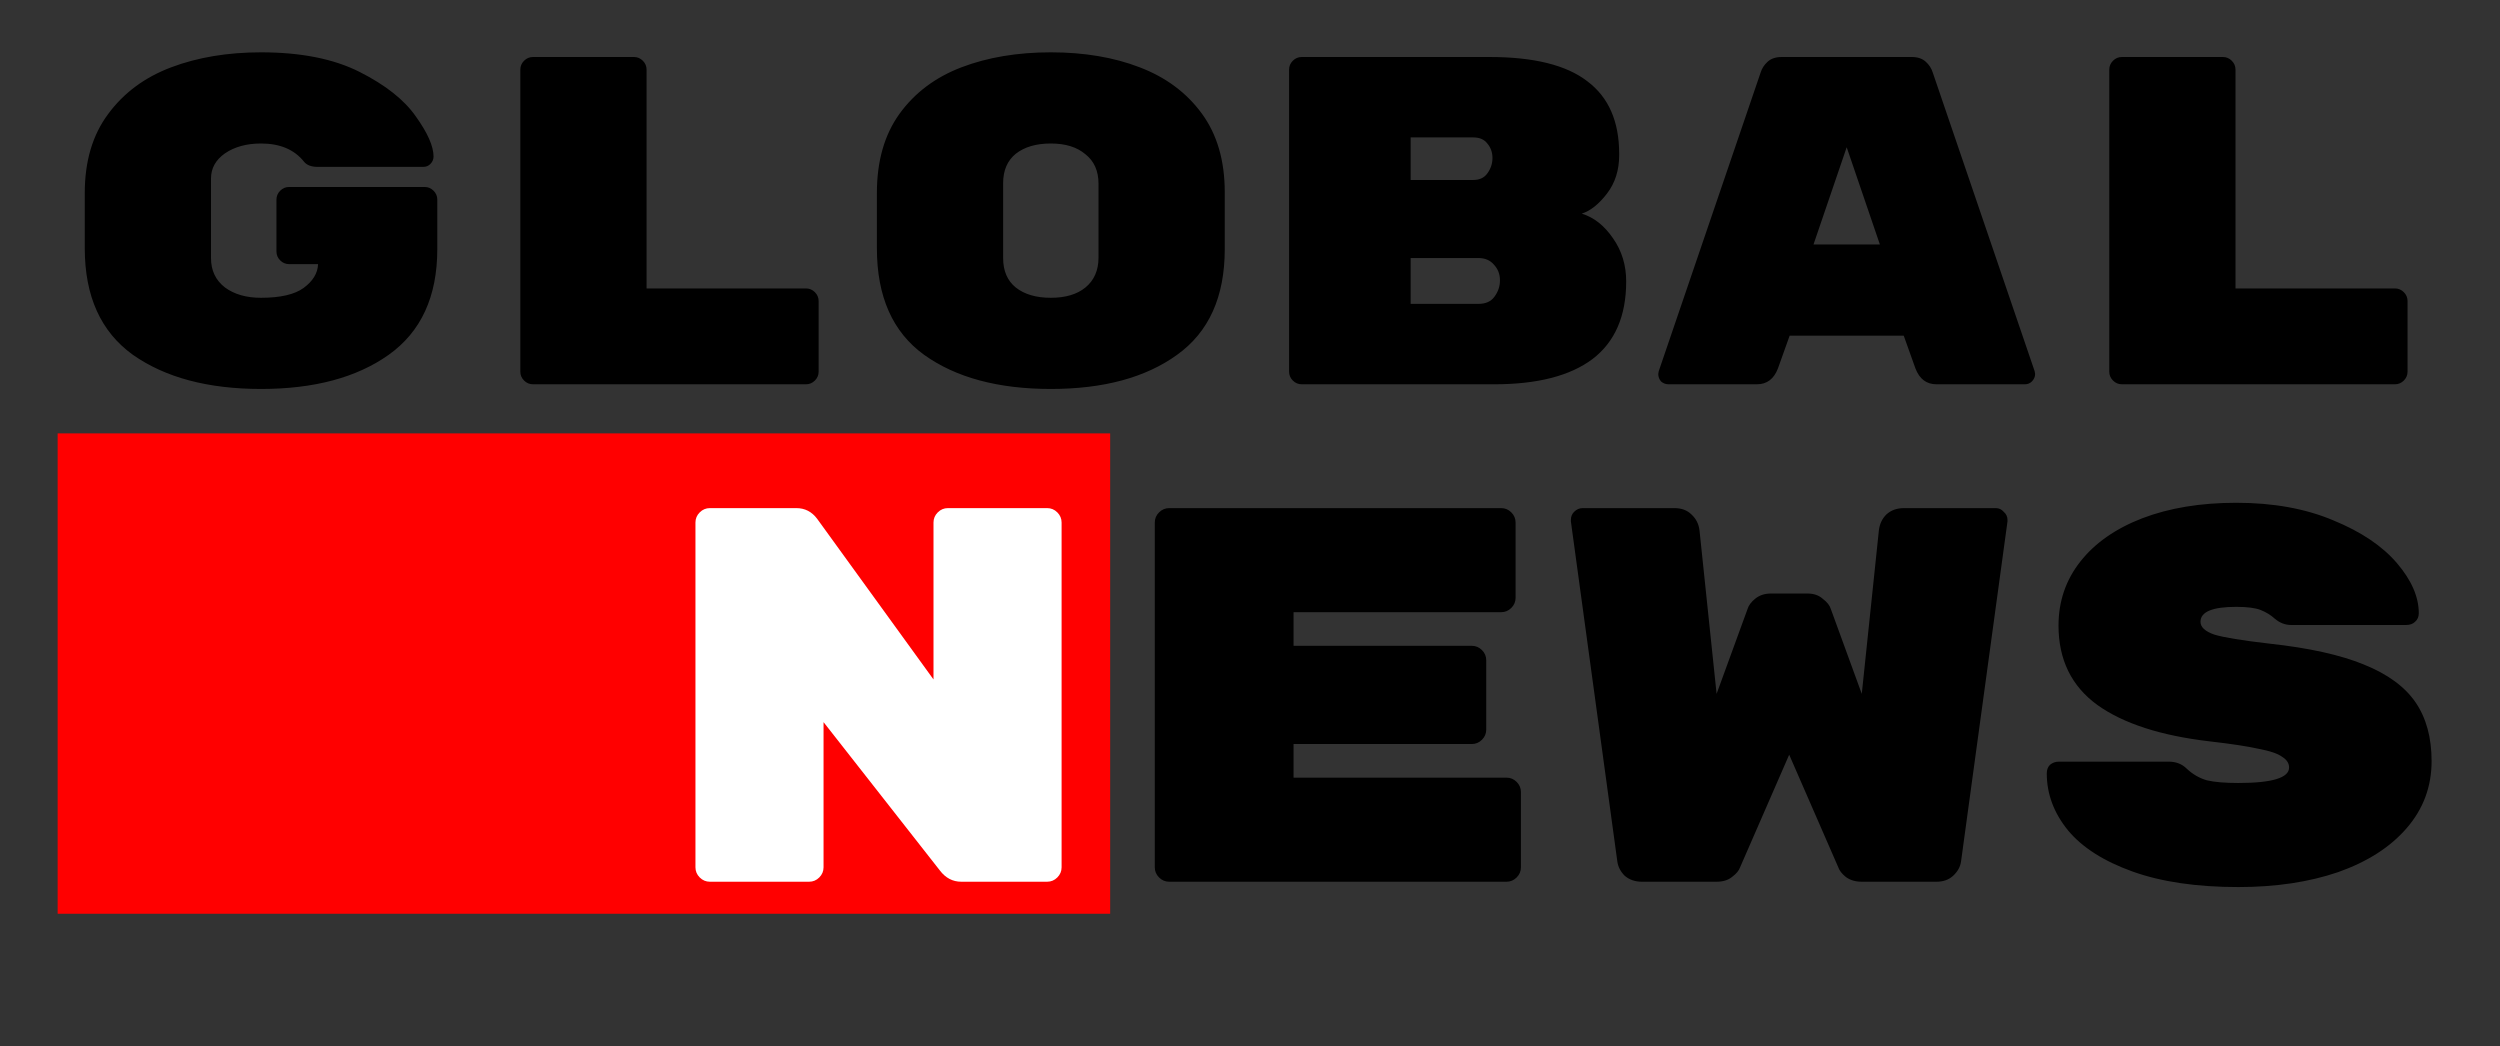 <svg width="1171" height="490" viewBox="0 0 1171 490" fill="none" xmlns="http://www.w3.org/2000/svg">
<rect x="0" y="0" width="1171" height="490" fill="#333333" stroke="none"/>
<g clip-path="url(#clip0_91_132)">
<path d="M198.915 87.582C200.521 87.582 201.908 88.166 203.076 89.334C204.244 90.502 204.828 91.889 204.828 93.495V116.709C204.828 138.901 197.236 155.399 182.052 166.203C167.014 176.861 147.085 182.19 122.265 182.19C97.445 182.19 77.443 176.861 62.259 166.203C47.221 155.399 39.702 138.755 39.702 116.271V90.429C39.702 75.537 43.352 63.2 50.652 53.418C57.952 43.49 67.807 36.19 80.217 31.518C92.627 26.846 106.643 24.51 122.265 24.51C140.953 24.51 156.356 27.576 168.474 33.708C180.592 39.84 189.352 46.775 194.754 54.513C200.302 62.251 203.076 68.529 203.076 73.347C203.076 74.661 202.565 75.829 201.543 76.851C200.667 77.727 199.572 78.165 198.258 78.165H148.764C145.844 78.165 143.727 77.362 142.413 75.756C137.887 70.062 131.171 67.215 122.265 67.215C115.549 67.215 109.928 68.748 105.402 71.814C101.022 74.88 98.832 78.822 98.832 83.64V120.87C98.832 126.71 101.022 131.309 105.402 134.667C109.782 137.879 115.403 139.485 122.265 139.485C131.317 139.485 137.96 137.952 142.194 134.886C146.574 131.674 148.837 127.951 148.983 123.717H135.405C133.799 123.717 132.412 123.133 131.244 121.965C130.076 120.797 129.492 119.41 129.492 117.804V93.495C129.492 91.889 130.076 90.502 131.244 89.334C132.412 88.166 133.799 87.582 135.405 87.582H198.915ZM377.533 135.105C379.139 135.105 380.526 135.689 381.694 136.857C382.862 138.025 383.446 139.412 383.446 141.018V174.087C383.446 175.693 382.862 177.08 381.694 178.248C380.526 179.416 379.139 180 377.533 180H249.637C248.031 180 246.644 179.416 245.476 178.248C244.308 177.08 243.724 175.693 243.724 174.087V32.613C243.724 31.007 244.308 29.62 245.476 28.452C246.644 27.284 248.031 26.7 249.637 26.7H296.941C298.547 26.7 299.934 27.284 301.102 28.452C302.27 29.62 302.854 31.007 302.854 32.613V135.105H377.533ZM573.672 116.709C573.672 139.047 566.226 155.545 551.334 166.203C536.588 176.861 516.878 182.19 492.204 182.19C467.53 182.19 447.747 176.861 432.855 166.203C418.109 155.545 410.736 138.901 410.736 116.271V90.429C410.736 75.537 414.24 63.2 421.248 53.418C428.402 43.49 438.111 36.19 450.375 31.518C462.639 26.846 476.582 24.51 492.204 24.51C507.826 24.51 521.696 26.846 533.814 31.518C546.078 36.19 555.787 43.417 562.941 53.199C570.095 62.981 573.672 75.245 573.672 89.991V116.709ZM469.866 120.87C469.866 126.856 471.837 131.455 475.779 134.667C479.867 137.879 485.342 139.485 492.204 139.485C499.066 139.485 504.468 137.879 508.41 134.667C512.498 131.309 514.542 126.637 514.542 120.651V86.049C514.542 80.063 512.498 75.464 508.41 72.252C504.468 68.894 499.066 67.215 492.204 67.215C485.342 67.215 479.867 68.821 475.779 72.033C471.837 75.245 469.866 79.844 469.866 85.83V120.87ZM740.902 100.065C746.596 101.817 751.487 105.686 755.575 111.672C759.663 117.512 761.707 124.228 761.707 131.82C761.707 148.026 756.451 160.144 745.939 168.174C735.427 176.058 720.097 180 699.949 180H609.721C608.115 180 606.728 179.416 605.56 178.248C604.392 177.08 603.808 175.693 603.808 174.087V32.613C603.808 31.007 604.392 29.62 605.56 28.452C606.728 27.284 608.115 26.7 609.721 26.7H697.759C718.491 26.7 733.748 30.496 743.53 38.088C753.458 45.534 758.422 56.849 758.422 72.033V72.69C758.422 79.698 756.524 85.684 752.728 90.648C748.932 95.612 744.99 98.751 740.902 100.065ZM699.073 74.004C699.073 71.376 698.27 69.113 696.664 67.215C695.204 65.317 693.014 64.368 690.094 64.368H660.748V84.297H690.094C693.014 84.297 695.204 83.275 696.664 81.231C698.27 79.041 699.073 76.632 699.073 74.004ZM692.503 142.332C695.861 142.332 698.343 141.237 699.949 139.047C701.701 136.711 702.577 134.156 702.577 131.382V131.163C702.577 128.389 701.628 125.98 699.73 123.936C697.978 121.892 695.569 120.87 692.503 120.87H660.748V142.332H692.503ZM832.797 172.554C830.899 177.518 827.614 180 822.942 180H781.551C780.237 180 779.069 179.562 778.047 178.686C777.171 177.664 776.733 176.496 776.733 175.182L776.952 173.868L824.694 33.927C825.278 32.029 826.373 30.35 827.979 28.89C829.585 27.43 831.775 26.7 834.549 26.7H895.431C898.205 26.7 900.395 27.43 902.001 28.89C903.607 30.35 904.702 32.029 905.286 33.927L953.028 173.868L953.247 175.182C953.247 176.496 952.736 177.664 951.714 178.686C950.838 179.562 949.743 180 948.429 180H907.038C902.366 180 899.081 177.518 897.183 172.554L891.708 157.224H838.272L832.797 172.554ZM864.99 68.967L849.441 114.519H880.539L864.99 68.967ZM1121.79 135.105C1123.4 135.105 1124.78 135.689 1125.95 136.857C1127.12 138.025 1127.7 139.412 1127.7 141.018V174.087C1127.7 175.693 1127.12 177.08 1125.95 178.248C1124.78 179.416 1123.4 180 1121.79 180H993.895C992.289 180 990.902 179.416 989.734 178.248C988.566 177.08 987.982 175.693 987.982 174.087V32.613C987.982 31.007 988.566 29.62 989.734 28.452C990.902 27.284 992.289 26.7 993.895 26.7H1041.2C1042.81 26.7 1044.19 27.284 1045.36 28.452C1046.53 29.62 1047.11 31.007 1047.11 32.613V135.105H1121.79Z" fill="black"/>
<rect x="27" y="203" width="493" height="225" fill="#FF0000"/>
<path d="M490.5 238C492.333 238 493.917 238.667 495.25 240C496.583 241.333 497.25 242.917 497.25 244.75V406.25C497.25 408.083 496.583 409.667 495.25 411C493.917 412.333 492.333 413 490.5 413H450.25C446.25 413 442.917 411.25 440.25 407.75L385.75 338.25V406.25C385.75 408.083 385.083 409.667 383.75 411C382.417 412.333 380.833 413 379 413H332.5C330.667 413 329.083 412.333 327.75 411C326.417 409.667 325.75 408.083 325.75 406.25V244.75C325.75 242.917 326.417 241.333 327.75 240C329.083 238.667 330.667 238 332.5 238H373C377 238 380.25 239.667 382.75 243L437.25 318.25V244.75C437.25 242.917 437.917 241.333 439.25 240C440.583 238.667 442.167 238 444 238H490.5Z" fill="white"/>
<path d="M705.652 364.25C707.486 364.25 709.069 364.917 710.402 366.25C711.736 367.583 712.402 369.167 712.402 371V406.25C712.402 408.083 711.736 409.667 710.402 411C709.069 412.333 707.486 413 705.652 413H547.652C545.819 413 544.236 412.333 542.902 411C541.569 409.667 540.902 408.083 540.902 406.25V244.75C540.902 242.917 541.569 241.333 542.902 240C544.236 238.667 545.819 238 547.652 238H703.152C704.986 238 706.569 238.667 707.902 240C709.236 241.333 709.902 242.917 709.902 244.75V280C709.902 281.833 709.236 283.417 707.902 284.75C706.569 286.083 704.986 286.75 703.152 286.75H605.902V302.5H689.402C691.236 302.5 692.819 303.167 694.152 304.5C695.486 305.833 696.152 307.417 696.152 309.25V341.75C696.152 343.583 695.486 345.167 694.152 346.5C692.819 347.833 691.236 348.5 689.402 348.5H605.902V364.25H705.652ZM815.055 406.25C814.555 407.75 813.305 409.25 811.305 410.75C809.471 412.25 807.055 413 804.055 413H769.055C765.888 413 763.221 412.083 761.055 410.25C759.055 408.25 757.888 406 757.555 403.5L735.805 244.25V243.5C735.805 242 736.305 240.75 737.305 239.75C738.471 238.583 739.805 238 741.305 238H784.305C787.638 238 790.305 239 792.305 241C794.471 243 795.721 245.5 796.055 248.5L804.055 325L818.555 285.25C819.055 283.583 820.221 282 822.055 280.5C824.055 278.833 826.555 278 829.555 278H846.555C849.555 278 851.971 278.833 853.805 280.5C855.805 282 857.055 283.583 857.555 285.25L872.055 325L880.055 248.5C880.388 245.5 881.555 243 883.555 241C885.721 239 888.471 238 891.805 238H934.805C936.305 238 937.555 238.583 938.555 239.75C939.721 240.75 940.305 242 940.305 243.5V244.25L918.555 403.5C918.221 406 916.971 408.25 914.805 410.25C912.805 412.083 910.221 413 907.055 413H872.055C869.055 413 866.555 412.25 864.555 410.75C862.721 409.25 861.555 407.75 861.055 406.25L838.055 353.5L815.055 406.25ZM1063.21 301.5C1081.54 303.5 1096.21 306.75 1107.21 311.25C1118.37 315.75 1126.46 321.667 1131.46 329C1136.46 336.333 1138.96 345.5 1138.96 356.5C1138.96 368.5 1135.04 379 1127.21 388C1119.54 396.833 1108.87 403.667 1095.21 408.5C1081.54 413.167 1065.96 415.5 1048.46 415.5C1028.96 415.5 1012.46 413.083 998.957 408.25C985.457 403.417 975.374 397 968.707 389C962.04 380.833 958.707 371.917 958.707 362.25C958.707 360.583 959.207 359.25 960.207 358.25C961.374 357.25 962.79 356.75 964.457 356.75H1015.71C1019.21 356.75 1022.04 357.833 1024.21 360C1027.04 362.667 1030.21 364.5 1033.71 365.5C1037.21 366.333 1042.12 366.75 1048.46 366.75C1064.29 366.75 1072.21 364.333 1072.21 359.5C1072.21 357.5 1071.12 355.833 1068.96 354.5C1066.96 353 1063.29 351.75 1057.96 350.75C1052.79 349.583 1045.12 348.417 1034.96 347.25C1012.12 344.583 994.624 338.917 982.457 330.25C970.29 321.417 964.207 309 964.207 293C964.207 281.667 967.624 271.667 974.457 263C981.29 254.333 990.957 247.583 1003.46 242.75C1016.12 237.917 1030.79 235.5 1047.46 235.5C1064.79 235.5 1079.96 238.25 1092.96 243.75C1105.96 249.083 1115.87 255.75 1122.71 263.75C1129.54 271.75 1132.96 279.583 1132.96 287.25C1132.96 288.917 1132.37 290.25 1131.21 291.25C1130.21 292.25 1128.79 292.75 1126.96 292.75H1073.21C1070.37 292.75 1067.79 291.75 1065.46 289.75C1063.62 288.083 1061.46 286.75 1058.96 285.75C1056.46 284.75 1052.62 284.25 1047.46 284.25C1036.29 284.25 1030.71 286.583 1030.71 291.25C1030.71 293.75 1032.87 295.75 1037.21 297.25C1041.54 298.583 1050.21 300 1063.21 301.5Z" fill="black"/>
</g>
<defs>
<clipPath id="clip0_91_132">
<rect width="1171" height="490" fill="white"/>
</clipPath>
</defs>
</svg>
